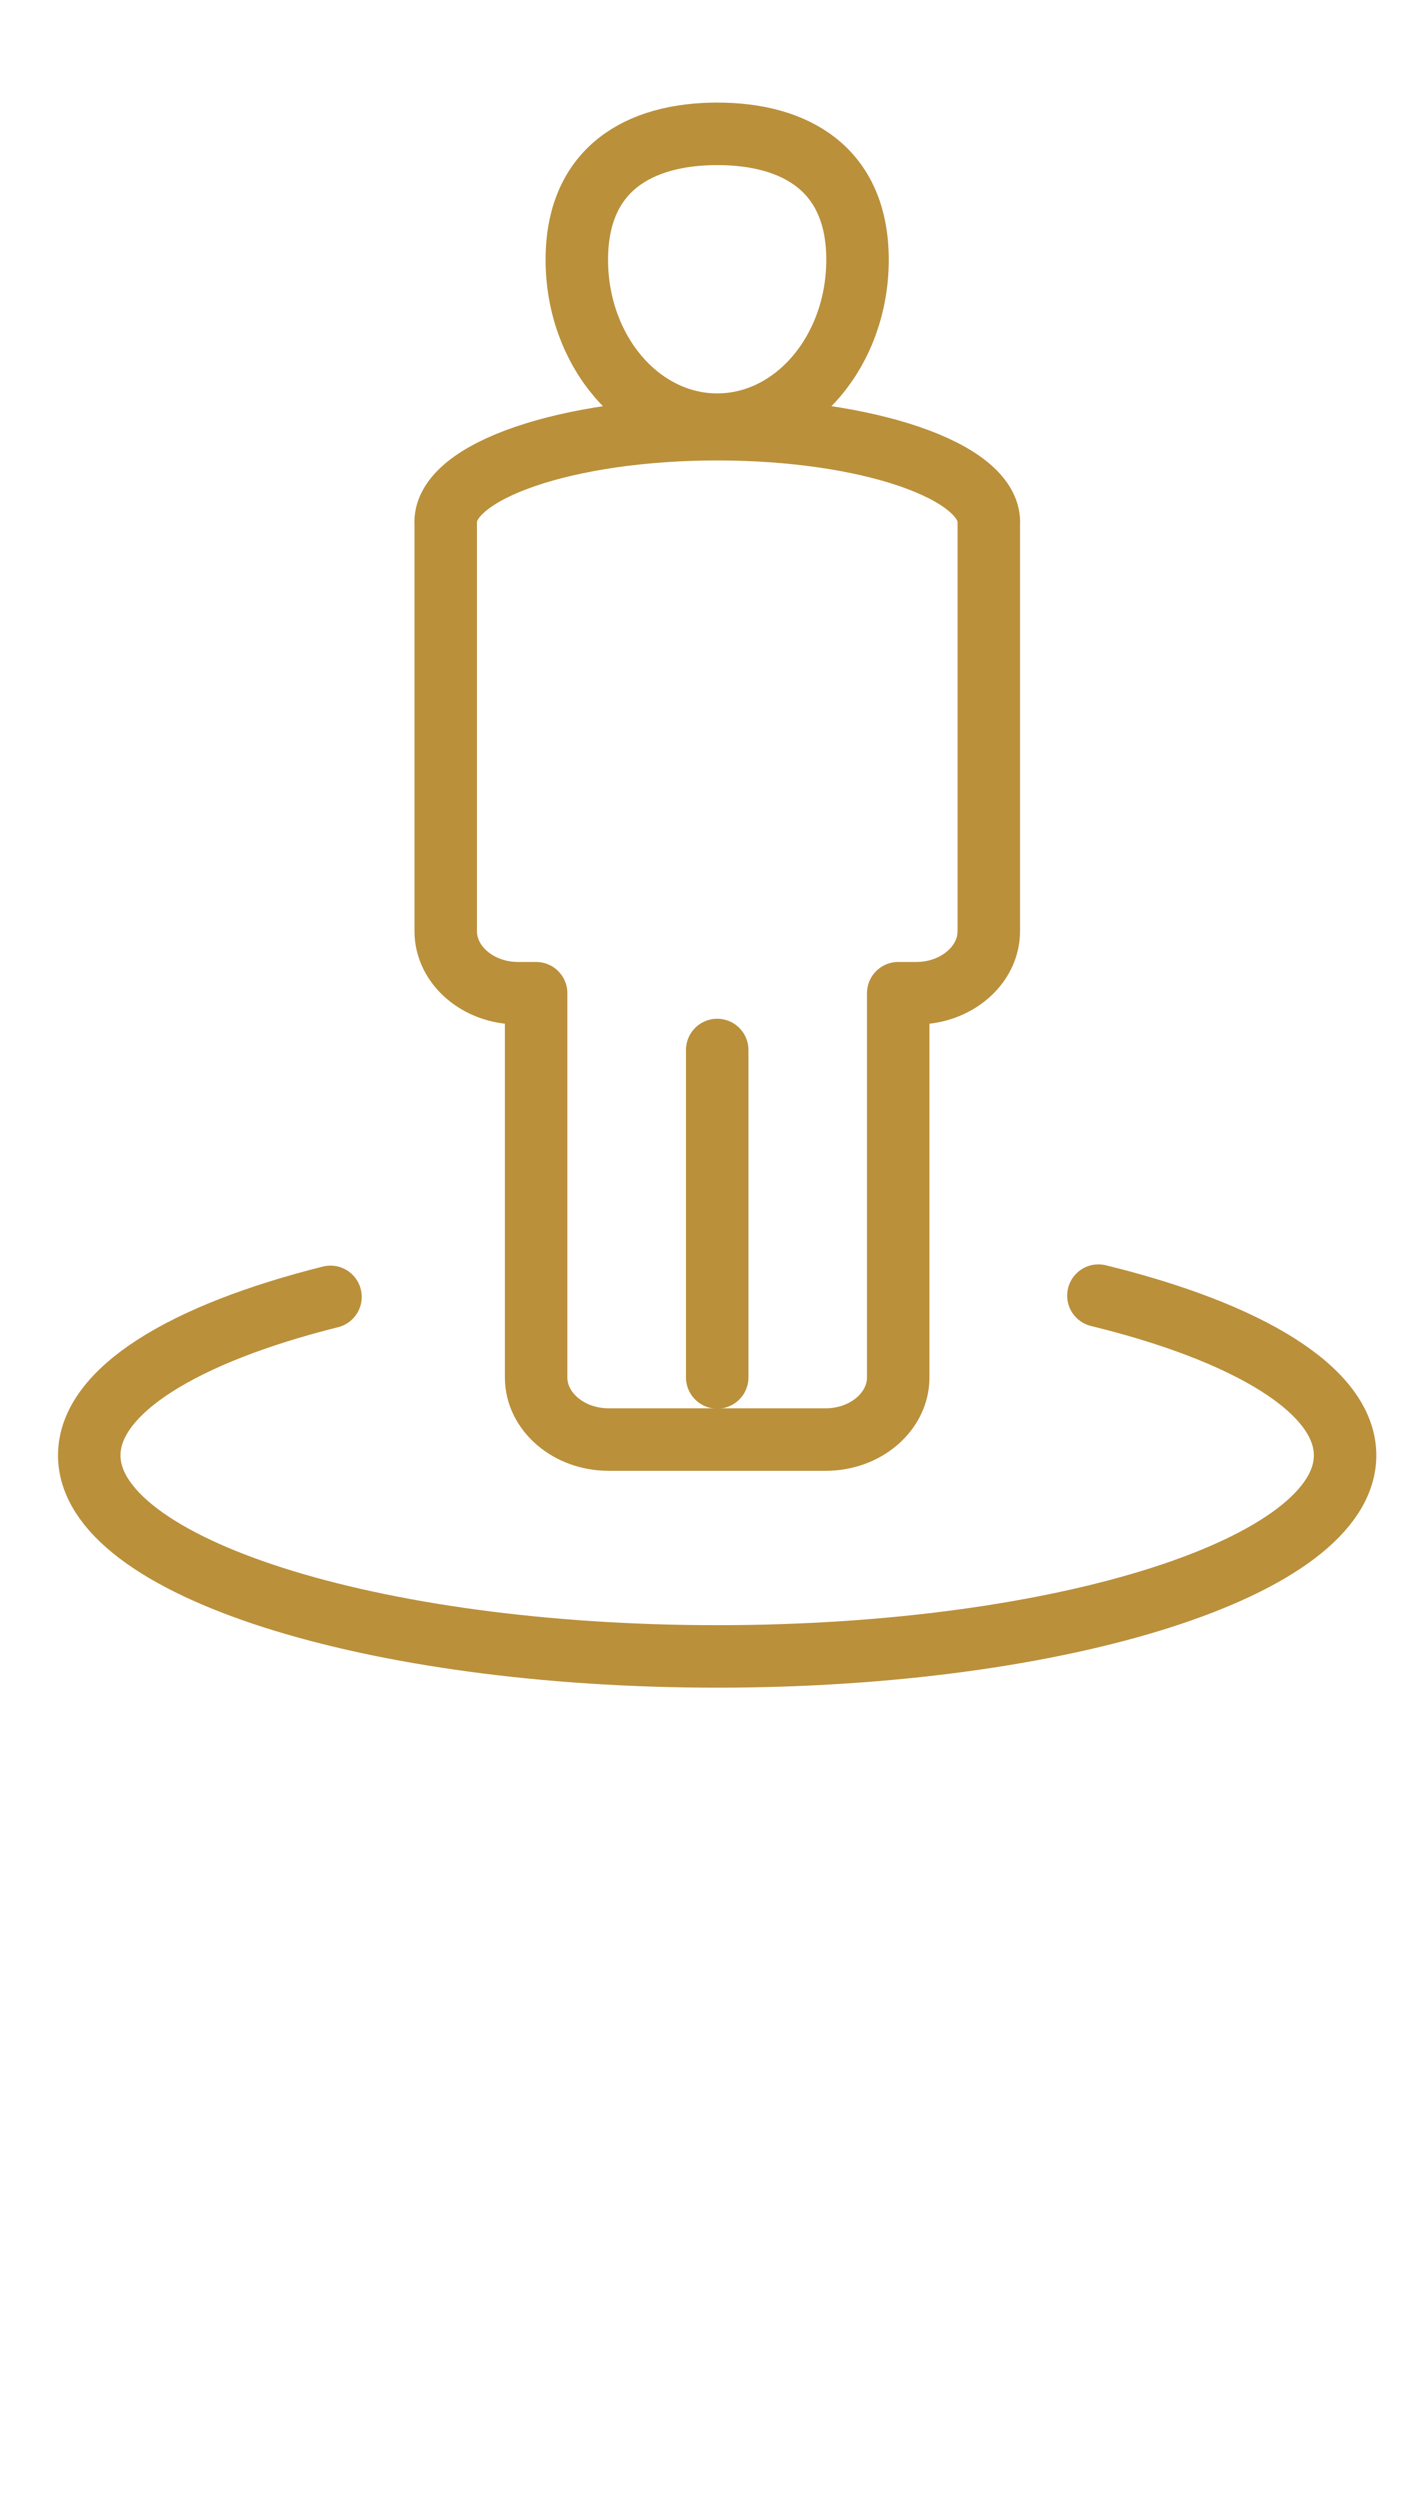 <svg class="iconHomme" viewBox="0 0 16 28" preserveAspectRatio="xMaxYMax meet" xmlns="http://www.w3.org/2000/svg"><g id="Page-1" fill="none" fill-rule="evenodd" stroke-linecap="round">
<g id="homme-centre" style="stroke:#ba903b;stroke-width: 0.7;" transform="translate(-2)"><g id="Page-1" transform="translate(2.5 1)"><path d="M3.203 13.525C1.557 13.937.5 14.578.5 15.3c0 1.244 3.15 2.252 7.036 2.252 3.886.0 7.035-1.008 7.035-2.252.0-.729-1.084-1.378-2.764-1.789" id="Stroke-1"/><path d="M9.108 1.909c0 1.02-.704 1.847-1.572 1.847-.868.0-1.573-.827-1.573-1.847.0-1.021.705-1.41 1.574-1.41.868.0 1.571.389 1.571 1.41z" id="Stroke-3"/><path d="M7.536 14.427V10.76" id="Stroke-5"/><path d="M10.58 4.849c0-.575-1.363-1.042-3.044-1.042-1.68.0-3.043.467-3.043 1.042l.001.008v4.572c0 .382.364.695.81.695h.203v4.304c0 .382.365.695.811.695h2.435c.446.0.811-.313.811-.695v-4.304h.203c.447.0.812-.313.812-.695v-4.58z" id="Stroke-7" stroke-linejoin="round"/></g></g></g></svg>